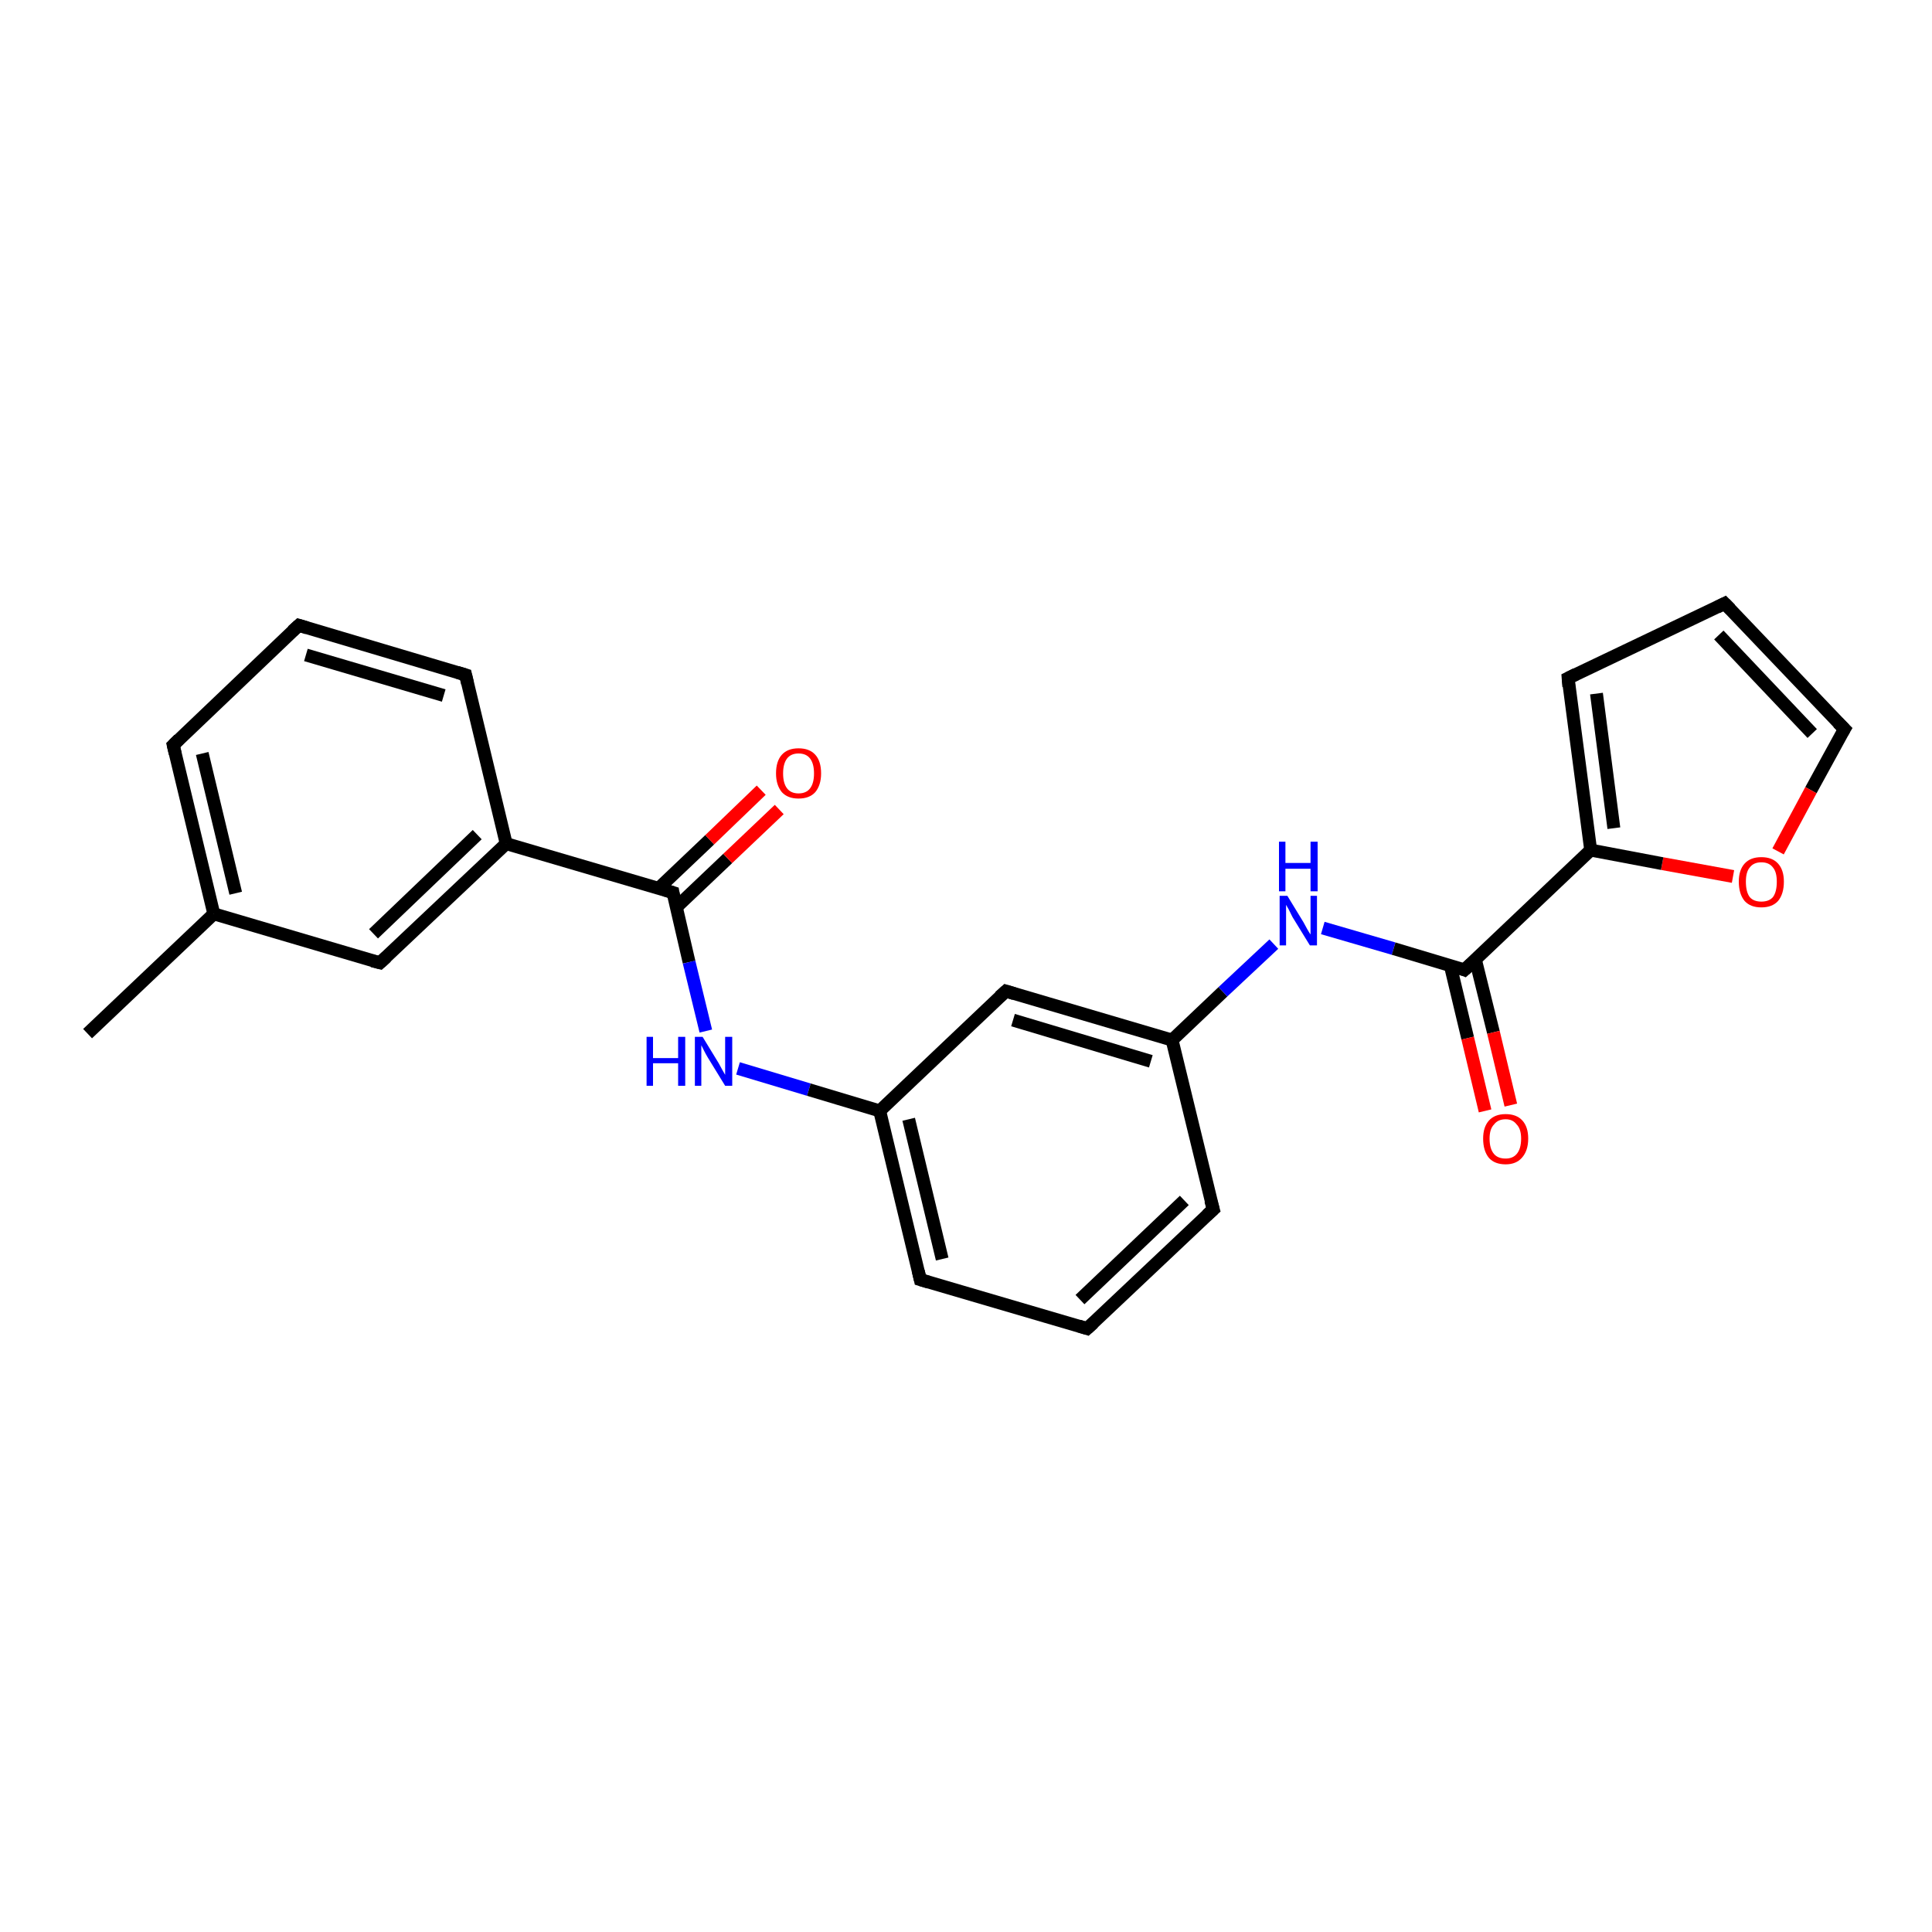 <?xml version='1.0' encoding='iso-8859-1'?>
<svg version='1.1' baseProfile='full'
              xmlns='http://www.w3.org/2000/svg'
                      xmlns:rdkit='http://www.rdkit.org/xml'
                      xmlns:xlink='http://www.w3.org/1999/xlink'
                  xml:space='preserve'
width='300px' height='300px' viewBox='0 0 300 300'>
<!-- END OF HEADER -->
<rect style='opacity:1.0;fill:#FFFFFF;stroke:none' width='300.0' height='300.0' x='0.0' y='0.0'> </rect>
<path class='bond-0 atom-0 atom-1' d='M 13.6,160.5 L 33.2,141.9' style='fill:none;fill-rule:evenodd;stroke:#000000;stroke-width:2.0px;stroke-linecap:butt;stroke-linejoin:miter;stroke-opacity:1' />
<path class='bond-1 atom-1 atom-2' d='M 33.2,141.9 L 26.9,115.7' style='fill:none;fill-rule:evenodd;stroke:#000000;stroke-width:2.0px;stroke-linecap:butt;stroke-linejoin:miter;stroke-opacity:1' />
<path class='bond-1 atom-1 atom-2' d='M 36.6,138.7 L 31.4,117.0' style='fill:none;fill-rule:evenodd;stroke:#000000;stroke-width:2.0px;stroke-linecap:butt;stroke-linejoin:miter;stroke-opacity:1' />
<path class='bond-2 atom-2 atom-3' d='M 26.9,115.7 L 46.4,97.1' style='fill:none;fill-rule:evenodd;stroke:#000000;stroke-width:2.0px;stroke-linecap:butt;stroke-linejoin:miter;stroke-opacity:1' />
<path class='bond-3 atom-3 atom-4' d='M 46.4,97.1 L 72.3,104.8' style='fill:none;fill-rule:evenodd;stroke:#000000;stroke-width:2.0px;stroke-linecap:butt;stroke-linejoin:miter;stroke-opacity:1' />
<path class='bond-3 atom-3 atom-4' d='M 47.5,101.7 L 68.9,108.0' style='fill:none;fill-rule:evenodd;stroke:#000000;stroke-width:2.0px;stroke-linecap:butt;stroke-linejoin:miter;stroke-opacity:1' />
<path class='bond-4 atom-4 atom-5' d='M 72.3,104.8 L 78.6,131.0' style='fill:none;fill-rule:evenodd;stroke:#000000;stroke-width:2.0px;stroke-linecap:butt;stroke-linejoin:miter;stroke-opacity:1' />
<path class='bond-5 atom-5 atom-6' d='M 78.6,131.0 L 59.0,149.5' style='fill:none;fill-rule:evenodd;stroke:#000000;stroke-width:2.0px;stroke-linecap:butt;stroke-linejoin:miter;stroke-opacity:1' />
<path class='bond-5 atom-5 atom-6' d='M 74.1,129.6 L 58.0,145.0' style='fill:none;fill-rule:evenodd;stroke:#000000;stroke-width:2.0px;stroke-linecap:butt;stroke-linejoin:miter;stroke-opacity:1' />
<path class='bond-6 atom-5 atom-7' d='M 78.6,131.0 L 104.5,138.6' style='fill:none;fill-rule:evenodd;stroke:#000000;stroke-width:2.0px;stroke-linecap:butt;stroke-linejoin:miter;stroke-opacity:1' />
<path class='bond-7 atom-7 atom-8' d='M 105.0,140.9 L 113.0,133.3' style='fill:none;fill-rule:evenodd;stroke:#000000;stroke-width:2.0px;stroke-linecap:butt;stroke-linejoin:miter;stroke-opacity:1' />
<path class='bond-7 atom-7 atom-8' d='M 113.0,133.3 L 121.0,125.7' style='fill:none;fill-rule:evenodd;stroke:#FF0000;stroke-width:2.0px;stroke-linecap:butt;stroke-linejoin:miter;stroke-opacity:1' />
<path class='bond-7 atom-7 atom-8' d='M 102.2,138.0 L 110.2,130.4' style='fill:none;fill-rule:evenodd;stroke:#000000;stroke-width:2.0px;stroke-linecap:butt;stroke-linejoin:miter;stroke-opacity:1' />
<path class='bond-7 atom-7 atom-8' d='M 110.2,130.4 L 118.2,122.7' style='fill:none;fill-rule:evenodd;stroke:#FF0000;stroke-width:2.0px;stroke-linecap:butt;stroke-linejoin:miter;stroke-opacity:1' />
<path class='bond-8 atom-7 atom-9' d='M 104.5,138.6 L 107.0,149.4' style='fill:none;fill-rule:evenodd;stroke:#000000;stroke-width:2.0px;stroke-linecap:butt;stroke-linejoin:miter;stroke-opacity:1' />
<path class='bond-8 atom-7 atom-9' d='M 107.0,149.4 L 109.6,160.1' style='fill:none;fill-rule:evenodd;stroke:#0000FF;stroke-width:2.0px;stroke-linecap:butt;stroke-linejoin:miter;stroke-opacity:1' />
<path class='bond-9 atom-9 atom-10' d='M 114.6,165.9 L 125.6,169.2' style='fill:none;fill-rule:evenodd;stroke:#0000FF;stroke-width:2.0px;stroke-linecap:butt;stroke-linejoin:miter;stroke-opacity:1' />
<path class='bond-9 atom-9 atom-10' d='M 125.6,169.2 L 136.6,172.5' style='fill:none;fill-rule:evenodd;stroke:#000000;stroke-width:2.0px;stroke-linecap:butt;stroke-linejoin:miter;stroke-opacity:1' />
<path class='bond-10 atom-10 atom-11' d='M 136.6,172.5 L 142.9,198.7' style='fill:none;fill-rule:evenodd;stroke:#000000;stroke-width:2.0px;stroke-linecap:butt;stroke-linejoin:miter;stroke-opacity:1' />
<path class='bond-10 atom-10 atom-11' d='M 141.1,173.8 L 146.3,195.5' style='fill:none;fill-rule:evenodd;stroke:#000000;stroke-width:2.0px;stroke-linecap:butt;stroke-linejoin:miter;stroke-opacity:1' />
<path class='bond-11 atom-11 atom-12' d='M 142.9,198.7 L 168.8,206.3' style='fill:none;fill-rule:evenodd;stroke:#000000;stroke-width:2.0px;stroke-linecap:butt;stroke-linejoin:miter;stroke-opacity:1' />
<path class='bond-12 atom-12 atom-13' d='M 168.8,206.3 L 188.4,187.8' style='fill:none;fill-rule:evenodd;stroke:#000000;stroke-width:2.0px;stroke-linecap:butt;stroke-linejoin:miter;stroke-opacity:1' />
<path class='bond-12 atom-12 atom-13' d='M 167.7,201.8 L 183.9,186.4' style='fill:none;fill-rule:evenodd;stroke:#000000;stroke-width:2.0px;stroke-linecap:butt;stroke-linejoin:miter;stroke-opacity:1' />
<path class='bond-13 atom-13 atom-14' d='M 188.4,187.8 L 182.0,161.5' style='fill:none;fill-rule:evenodd;stroke:#000000;stroke-width:2.0px;stroke-linecap:butt;stroke-linejoin:miter;stroke-opacity:1' />
<path class='bond-14 atom-14 atom-15' d='M 182.0,161.5 L 189.9,154.0' style='fill:none;fill-rule:evenodd;stroke:#000000;stroke-width:2.0px;stroke-linecap:butt;stroke-linejoin:miter;stroke-opacity:1' />
<path class='bond-14 atom-14 atom-15' d='M 189.9,154.0 L 197.8,146.6' style='fill:none;fill-rule:evenodd;stroke:#0000FF;stroke-width:2.0px;stroke-linecap:butt;stroke-linejoin:miter;stroke-opacity:1' />
<path class='bond-15 atom-15 atom-16' d='M 205.4,144.1 L 216.4,147.3' style='fill:none;fill-rule:evenodd;stroke:#0000FF;stroke-width:2.0px;stroke-linecap:butt;stroke-linejoin:miter;stroke-opacity:1' />
<path class='bond-15 atom-15 atom-16' d='M 216.4,147.3 L 227.4,150.6' style='fill:none;fill-rule:evenodd;stroke:#000000;stroke-width:2.0px;stroke-linecap:butt;stroke-linejoin:miter;stroke-opacity:1' />
<path class='bond-16 atom-16 atom-17' d='M 225.2,149.9 L 227.9,161.2' style='fill:none;fill-rule:evenodd;stroke:#000000;stroke-width:2.0px;stroke-linecap:butt;stroke-linejoin:miter;stroke-opacity:1' />
<path class='bond-16 atom-16 atom-17' d='M 227.9,161.2 L 230.6,172.5' style='fill:none;fill-rule:evenodd;stroke:#FF0000;stroke-width:2.0px;stroke-linecap:butt;stroke-linejoin:miter;stroke-opacity:1' />
<path class='bond-16 atom-16 atom-17' d='M 229.1,149.0 L 231.9,160.3' style='fill:none;fill-rule:evenodd;stroke:#000000;stroke-width:2.0px;stroke-linecap:butt;stroke-linejoin:miter;stroke-opacity:1' />
<path class='bond-16 atom-16 atom-17' d='M 231.9,160.3 L 234.6,171.6' style='fill:none;fill-rule:evenodd;stroke:#FF0000;stroke-width:2.0px;stroke-linecap:butt;stroke-linejoin:miter;stroke-opacity:1' />
<path class='bond-17 atom-16 atom-18' d='M 227.4,150.6 L 247.0,132.0' style='fill:none;fill-rule:evenodd;stroke:#000000;stroke-width:2.0px;stroke-linecap:butt;stroke-linejoin:miter;stroke-opacity:1' />
<path class='bond-18 atom-18 atom-19' d='M 247.0,132.0 L 243.5,105.3' style='fill:none;fill-rule:evenodd;stroke:#000000;stroke-width:2.0px;stroke-linecap:butt;stroke-linejoin:miter;stroke-opacity:1' />
<path class='bond-18 atom-18 atom-19' d='M 250.6,128.6 L 247.9,107.7' style='fill:none;fill-rule:evenodd;stroke:#000000;stroke-width:2.0px;stroke-linecap:butt;stroke-linejoin:miter;stroke-opacity:1' />
<path class='bond-19 atom-19 atom-20' d='M 243.5,105.3 L 267.8,93.7' style='fill:none;fill-rule:evenodd;stroke:#000000;stroke-width:2.0px;stroke-linecap:butt;stroke-linejoin:miter;stroke-opacity:1' />
<path class='bond-20 atom-20 atom-21' d='M 267.8,93.7 L 286.4,113.2' style='fill:none;fill-rule:evenodd;stroke:#000000;stroke-width:2.0px;stroke-linecap:butt;stroke-linejoin:miter;stroke-opacity:1' />
<path class='bond-20 atom-20 atom-21' d='M 266.9,98.6 L 281.4,113.9' style='fill:none;fill-rule:evenodd;stroke:#000000;stroke-width:2.0px;stroke-linecap:butt;stroke-linejoin:miter;stroke-opacity:1' />
<path class='bond-21 atom-21 atom-22' d='M 286.4,113.2 L 281.2,122.7' style='fill:none;fill-rule:evenodd;stroke:#000000;stroke-width:2.0px;stroke-linecap:butt;stroke-linejoin:miter;stroke-opacity:1' />
<path class='bond-21 atom-21 atom-22' d='M 281.2,122.7 L 276.1,132.2' style='fill:none;fill-rule:evenodd;stroke:#FF0000;stroke-width:2.0px;stroke-linecap:butt;stroke-linejoin:miter;stroke-opacity:1' />
<path class='bond-22 atom-14 atom-23' d='M 182.0,161.5 L 156.2,153.9' style='fill:none;fill-rule:evenodd;stroke:#000000;stroke-width:2.0px;stroke-linecap:butt;stroke-linejoin:miter;stroke-opacity:1' />
<path class='bond-22 atom-14 atom-23' d='M 178.7,164.8 L 157.3,158.4' style='fill:none;fill-rule:evenodd;stroke:#000000;stroke-width:2.0px;stroke-linecap:butt;stroke-linejoin:miter;stroke-opacity:1' />
<path class='bond-23 atom-6 atom-1' d='M 59.0,149.5 L 33.2,141.9' style='fill:none;fill-rule:evenodd;stroke:#000000;stroke-width:2.0px;stroke-linecap:butt;stroke-linejoin:miter;stroke-opacity:1' />
<path class='bond-24 atom-23 atom-10' d='M 156.2,153.9 L 136.6,172.5' style='fill:none;fill-rule:evenodd;stroke:#000000;stroke-width:2.0px;stroke-linecap:butt;stroke-linejoin:miter;stroke-opacity:1' />
<path class='bond-25 atom-22 atom-18' d='M 269.1,136.1 L 258.1,134.1' style='fill:none;fill-rule:evenodd;stroke:#FF0000;stroke-width:2.0px;stroke-linecap:butt;stroke-linejoin:miter;stroke-opacity:1' />
<path class='bond-25 atom-22 atom-18' d='M 258.1,134.1 L 247.0,132.0' style='fill:none;fill-rule:evenodd;stroke:#000000;stroke-width:2.0px;stroke-linecap:butt;stroke-linejoin:miter;stroke-opacity:1' />
<path d='M 27.2,117.0 L 26.9,115.7 L 27.8,114.8' style='fill:none;stroke:#000000;stroke-width:2.0px;stroke-linecap:butt;stroke-linejoin:miter;stroke-opacity:1;' />
<path d='M 45.4,98.0 L 46.4,97.1 L 47.7,97.5' style='fill:none;stroke:#000000;stroke-width:2.0px;stroke-linecap:butt;stroke-linejoin:miter;stroke-opacity:1;' />
<path d='M 71.0,104.4 L 72.3,104.8 L 72.6,106.1' style='fill:none;stroke:#000000;stroke-width:2.0px;stroke-linecap:butt;stroke-linejoin:miter;stroke-opacity:1;' />
<path d='M 60.0,148.6 L 59.0,149.5 L 57.8,149.2' style='fill:none;stroke:#000000;stroke-width:2.0px;stroke-linecap:butt;stroke-linejoin:miter;stroke-opacity:1;' />
<path d='M 103.2,138.2 L 104.5,138.6 L 104.6,139.2' style='fill:none;stroke:#000000;stroke-width:2.0px;stroke-linecap:butt;stroke-linejoin:miter;stroke-opacity:1;' />
<path d='M 142.6,197.4 L 142.9,198.7 L 144.2,199.1' style='fill:none;stroke:#000000;stroke-width:2.0px;stroke-linecap:butt;stroke-linejoin:miter;stroke-opacity:1;' />
<path d='M 167.5,205.9 L 168.8,206.3 L 169.8,205.4' style='fill:none;stroke:#000000;stroke-width:2.0px;stroke-linecap:butt;stroke-linejoin:miter;stroke-opacity:1;' />
<path d='M 187.4,188.7 L 188.4,187.8 L 188.0,186.4' style='fill:none;stroke:#000000;stroke-width:2.0px;stroke-linecap:butt;stroke-linejoin:miter;stroke-opacity:1;' />
<path d='M 226.9,150.4 L 227.4,150.6 L 228.4,149.7' style='fill:none;stroke:#000000;stroke-width:2.0px;stroke-linecap:butt;stroke-linejoin:miter;stroke-opacity:1;' />
<path d='M 243.6,106.6 L 243.5,105.3 L 244.7,104.7' style='fill:none;stroke:#000000;stroke-width:2.0px;stroke-linecap:butt;stroke-linejoin:miter;stroke-opacity:1;' />
<path d='M 266.6,94.3 L 267.8,93.7 L 268.7,94.6' style='fill:none;stroke:#000000;stroke-width:2.0px;stroke-linecap:butt;stroke-linejoin:miter;stroke-opacity:1;' />
<path d='M 285.4,112.2 L 286.4,113.2 L 286.1,113.7' style='fill:none;stroke:#000000;stroke-width:2.0px;stroke-linecap:butt;stroke-linejoin:miter;stroke-opacity:1;' />
<path d='M 157.5,154.3 L 156.2,153.9 L 155.2,154.8' style='fill:none;stroke:#000000;stroke-width:2.0px;stroke-linecap:butt;stroke-linejoin:miter;stroke-opacity:1;' />
<path class='atom-8' d='M 120.5 120.1
Q 120.5 118.2, 121.4 117.2
Q 122.3 116.2, 124.0 116.2
Q 125.7 116.2, 126.6 117.2
Q 127.5 118.2, 127.5 120.1
Q 127.5 121.9, 126.6 123.0
Q 125.7 124.0, 124.0 124.0
Q 122.3 124.0, 121.4 123.0
Q 120.5 121.9, 120.5 120.1
M 124.0 123.2
Q 125.2 123.2, 125.8 122.4
Q 126.4 121.6, 126.4 120.1
Q 126.4 118.6, 125.8 117.8
Q 125.2 117.0, 124.0 117.0
Q 122.8 117.0, 122.2 117.8
Q 121.6 118.6, 121.6 120.1
Q 121.6 121.6, 122.2 122.4
Q 122.8 123.2, 124.0 123.2
' fill='#FF0000'/>
<path class='atom-9' d='M 100.4 161.0
L 101.4 161.0
L 101.4 164.3
L 105.3 164.3
L 105.3 161.0
L 106.4 161.0
L 106.4 168.6
L 105.3 168.6
L 105.3 165.1
L 101.4 165.1
L 101.4 168.6
L 100.4 168.6
L 100.4 161.0
' fill='#0000FF'/>
<path class='atom-9' d='M 109.1 161.0
L 111.6 165.1
Q 111.8 165.5, 112.2 166.2
Q 112.6 166.9, 112.6 166.9
L 112.6 161.0
L 113.7 161.0
L 113.7 168.6
L 112.6 168.6
L 109.9 164.2
Q 109.6 163.7, 109.3 163.1
Q 109.0 162.5, 108.9 162.3
L 108.9 168.6
L 107.9 168.6
L 107.9 161.0
L 109.1 161.0
' fill='#0000FF'/>
<path class='atom-15' d='M 199.9 139.1
L 202.4 143.2
Q 202.6 143.6, 203.0 144.3
Q 203.4 145.0, 203.5 145.1
L 203.5 139.1
L 204.5 139.1
L 204.5 146.8
L 203.4 146.8
L 200.7 142.4
Q 200.4 141.8, 200.1 141.2
Q 199.8 140.7, 199.7 140.5
L 199.7 146.8
L 198.7 146.8
L 198.7 139.1
L 199.9 139.1
' fill='#0000FF'/>
<path class='atom-15' d='M 198.6 130.7
L 199.6 130.7
L 199.6 134.0
L 203.5 134.0
L 203.5 130.7
L 204.6 130.7
L 204.6 138.4
L 203.5 138.4
L 203.5 134.9
L 199.6 134.9
L 199.6 138.4
L 198.6 138.4
L 198.6 130.7
' fill='#0000FF'/>
<path class='atom-17' d='M 230.3 176.8
Q 230.3 175.0, 231.2 174.0
Q 232.1 173.0, 233.8 173.0
Q 235.5 173.0, 236.4 174.0
Q 237.3 175.0, 237.3 176.8
Q 237.3 178.7, 236.3 179.8
Q 235.4 180.8, 233.8 180.8
Q 232.1 180.8, 231.2 179.8
Q 230.3 178.7, 230.3 176.8
M 233.8 179.9
Q 234.9 179.9, 235.5 179.2
Q 236.2 178.4, 236.2 176.8
Q 236.2 175.3, 235.5 174.6
Q 234.9 173.8, 233.8 173.8
Q 232.6 173.8, 232.0 174.6
Q 231.3 175.3, 231.3 176.8
Q 231.3 178.4, 232.0 179.2
Q 232.6 179.9, 233.8 179.9
' fill='#FF0000'/>
<path class='atom-22' d='M 270.0 136.9
Q 270.0 135.1, 270.9 134.1
Q 271.8 133.1, 273.5 133.1
Q 275.2 133.1, 276.1 134.1
Q 277.0 135.1, 277.0 136.9
Q 277.0 138.8, 276.1 139.9
Q 275.2 140.9, 273.5 140.9
Q 271.8 140.9, 270.9 139.9
Q 270.0 138.8, 270.0 136.9
M 273.5 140.0
Q 274.7 140.0, 275.3 139.3
Q 275.9 138.5, 275.9 136.9
Q 275.9 135.4, 275.3 134.7
Q 274.7 133.9, 273.5 133.9
Q 272.3 133.9, 271.7 134.7
Q 271.1 135.4, 271.1 136.9
Q 271.1 138.5, 271.7 139.3
Q 272.3 140.0, 273.5 140.0
' fill='#FF0000'/>
</svg>
